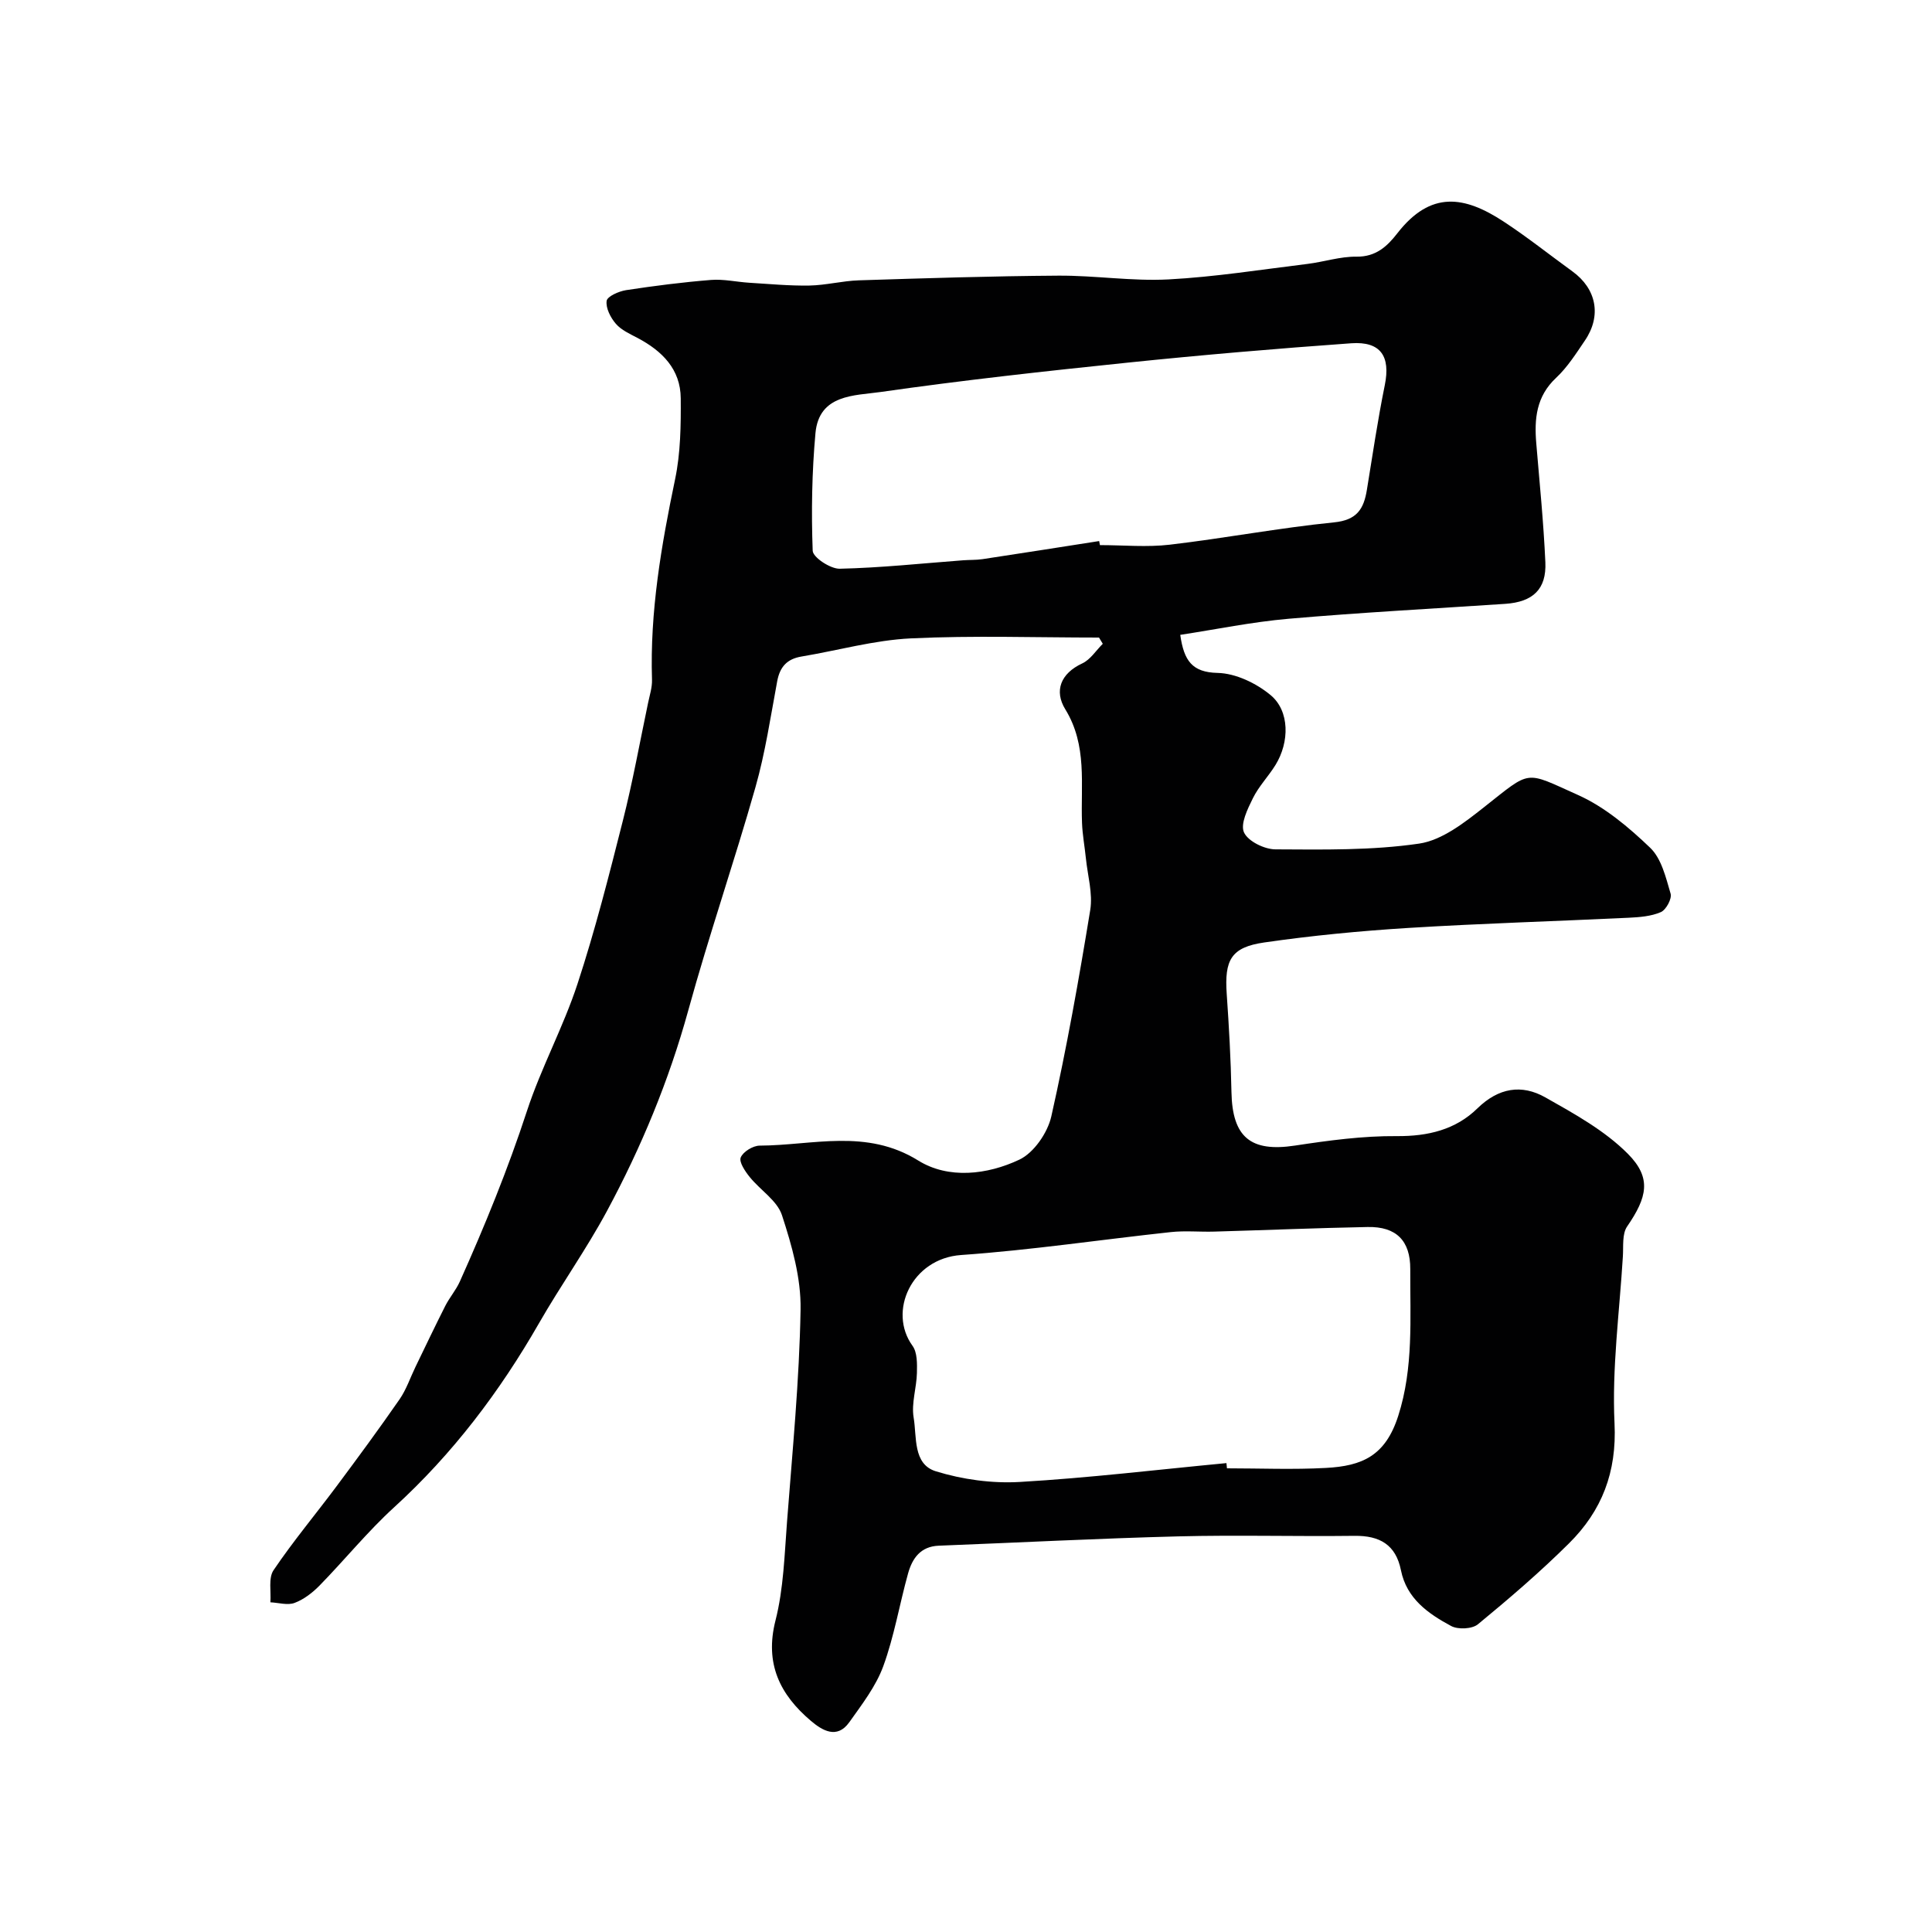 <svg enable-background="new 0 0 400 400" viewBox="0 0 400 400" xmlns="http://www.w3.org/2000/svg"><path d="m227.54 132c-12.99 0-26.01-.45-38.97.17-7.59.37-15.09 2.5-22.64 3.76-3 .5-4.47 2.15-5.02 5.12-1.37 7.35-2.47 14.8-4.51 21.97-4.39 15.46-9.64 30.68-13.9 46.17-4.01 14.55-9.73 28.34-16.84 41.55-4.28 7.95-9.56 15.36-14.06 23.21-8.14 14.19-17.86 27.04-30 38.12-5.49 5.01-10.21 10.85-15.42 16.18-1.46 1.49-3.26 2.89-5.18 3.61-1.45.55-3.33-.04-5.02-.12.17-2.24-.44-5.02.65-6.64 4.06-6.01 8.73-11.59 13.07-17.41 4.43-5.94 8.82-11.91 13.04-18 1.4-2.03 2.2-4.47 3.29-6.71 2.04-4.21 4.05-8.44 6.16-12.61.88-1.73 2.2-3.25 3-5.01 5.18-11.56 9.96-23.26 13.91-35.34 2.93-8.95 7.52-17.35 10.46-26.3 3.65-11.11 6.53-22.48 9.4-33.82 2.04-8.05 3.51-16.25 5.22-24.38.33-1.59.86-3.2.81-4.79-.45-14.08 1.92-27.79 4.78-41.5 1.14-5.44 1.21-11.17 1.17-16.76-.04-6.03-3.85-9.81-8.94-12.5-1.59-.84-3.37-1.63-4.49-2.93-1.1-1.27-2.12-3.26-1.91-4.75.13-.93 2.53-1.99 4.03-2.22 5.83-.89 11.69-1.64 17.56-2.11 2.61-.21 5.28.41 7.93.58 4.15.25 8.3.65 12.44.58 3.42-.06 6.83-.97 10.26-1.08 13.76-.44 27.53-.88 41.3-.97 7.6-.05 15.23 1.18 22.8.78 9.63-.51 19.2-2.04 28.79-3.21 3.4-.42 6.77-1.55 10.14-1.5 4 .05 6.34-2.12 8.43-4.81 6.96-8.98 13.98-7.72 21.98-2.49 4.91 3.21 9.52 6.89 14.28 10.34 5 3.61 6.09 9.19 2.6 14.32-1.83 2.7-3.63 5.54-5.98 7.74-4.1 3.84-4.52 8.48-4.09 13.56.69 8.2 1.51 16.39 1.88 24.61.25 5.59-2.58 8.22-8.29 8.61-14.96 1-29.95 1.79-44.89 3.09-7.57.66-15.07 2.21-22.41 3.33.76 5.37 2.47 7.76 7.73 7.88 3.74.08 8.01 2.13 10.97 4.59 3.97 3.29 3.94 9.73 1.01 14.48-1.46 2.36-3.46 4.41-4.67 6.87-1.1 2.22-2.64 5.35-1.84 7.09.84 1.83 4.22 3.49 6.5 3.5 9.93.05 19.98.24 29.75-1.19 4.76-.7 9.41-4.36 13.43-7.53 9.91-7.81 8.29-7.54 19.46-2.54 5.54 2.48 10.51 6.68 14.95 10.93 2.34 2.24 3.25 6.16 4.23 9.5.31 1.04-.93 3.34-2.01 3.82-2.02.88-4.43 1.06-6.69 1.17-15.2.73-30.42 1.17-45.6 2.11-9.98.62-19.96 1.58-29.85 3.01-6.87 1-8.24 3.63-7.75 10.67.47 6.76.85 13.53.98 20.3.18 9.37 3.99 12.47 13.15 11.08 6.97-1.06 14.06-2.02 21.08-1.96 6.47.05 12.18-1.33 16.69-5.74 4.38-4.28 9.17-5.05 14.08-2.27 6 3.39 12.29 6.86 17.07 11.67 4.99 5.02 3.99 9.02-.15 15.05-1.06 1.54-.75 4.09-.88 6.18-.7 11.53-2.28 23.11-1.73 34.58.49 10.14-2.63 18.1-9.42 24.84-5.96 5.92-12.37 11.42-18.86 16.76-1.2.99-4.13 1.13-5.56.35-4.74-2.55-9.2-5.66-10.38-11.54-1.06-5.28-4.39-7.18-9.59-7.12-12.16.15-24.34-.2-36.5.11-16.54.42-33.07 1.29-49.61 1.93-3.76.15-5.47 2.62-6.34 5.73-1.78 6.39-2.87 13.02-5.14 19.23-1.53 4.17-4.42 7.91-7.04 11.6-2.56 3.59-5.65 1.65-7.95-.3-6.4-5.43-9.6-11.84-7.32-20.79 1.68-6.61 1.86-13.63 2.39-20.49 1.12-14.62 2.55-29.26 2.8-43.9.11-6.5-1.8-13.22-3.85-19.5-.99-3.04-4.51-5.21-6.69-7.92-.94-1.17-2.24-3.09-1.85-4.04.49-1.19 2.54-2.45 3.93-2.45 11-.05 22.06-3.6 32.83 3.09 6.24 3.88 14.3 2.95 20.93-.19 3-1.42 5.84-5.55 6.61-8.94 3.18-14.13 5.72-28.42 8.06-42.73.56-3.44-.54-7.15-.9-10.73-.25-2.44-.71-4.88-.8-7.32-.3-7.96 1.14-16.03-3.47-23.53-2.32-3.78-.99-7.4 3.54-9.5 1.67-.78 2.83-2.67 4.23-4.05-.26-.45-.52-.87-.78-1.29zm26.38 170.92c.04.36.07.72.11 1.08 6.82 0 13.66.29 20.47-.08 7.56-.4 12.34-2.51 14.99-10.78 3.2-9.98 2.44-20.2 2.49-30.39.03-5.87-2.9-8.83-8.82-8.71-10.59.2-21.17.65-31.76.95-2.99.09-6.02-.22-8.98.1-14.49 1.56-28.92 3.73-43.45 4.75-10.23.72-15.19 11.7-10.04 18.8 1 1.38.95 3.71.91 5.6-.07 3.1-1.18 6.29-.68 9.25.68 3.98-.19 9.64 4.58 11.12 5.53 1.71 11.66 2.55 17.44 2.21 14.28-.83 28.5-2.55 42.74-3.9zm-26.35-190.9c.05.28.11.56.16.84 4.83 0 9.71.47 14.47-.09 11.36-1.33 22.63-3.48 34-4.62 4.76-.47 6.16-2.8 6.8-6.74 1.18-7.24 2.25-14.51 3.71-21.69 1.2-5.92-.82-9.08-6.95-8.65-15.41 1.1-30.82 2.41-46.19 4-17.12 1.77-34.23 3.65-51.26 6.09-5.36.77-12.75.43-13.48 8.54-.73 8.07-.87 16.24-.57 24.33.05 1.37 3.67 3.76 5.59 3.72 8.53-.19 17.05-1.11 25.57-1.75 1.32-.1 2.66-.04 3.97-.23 8.07-1.22 16.12-2.49 24.18-3.75z" fill="#010102"/></svg>